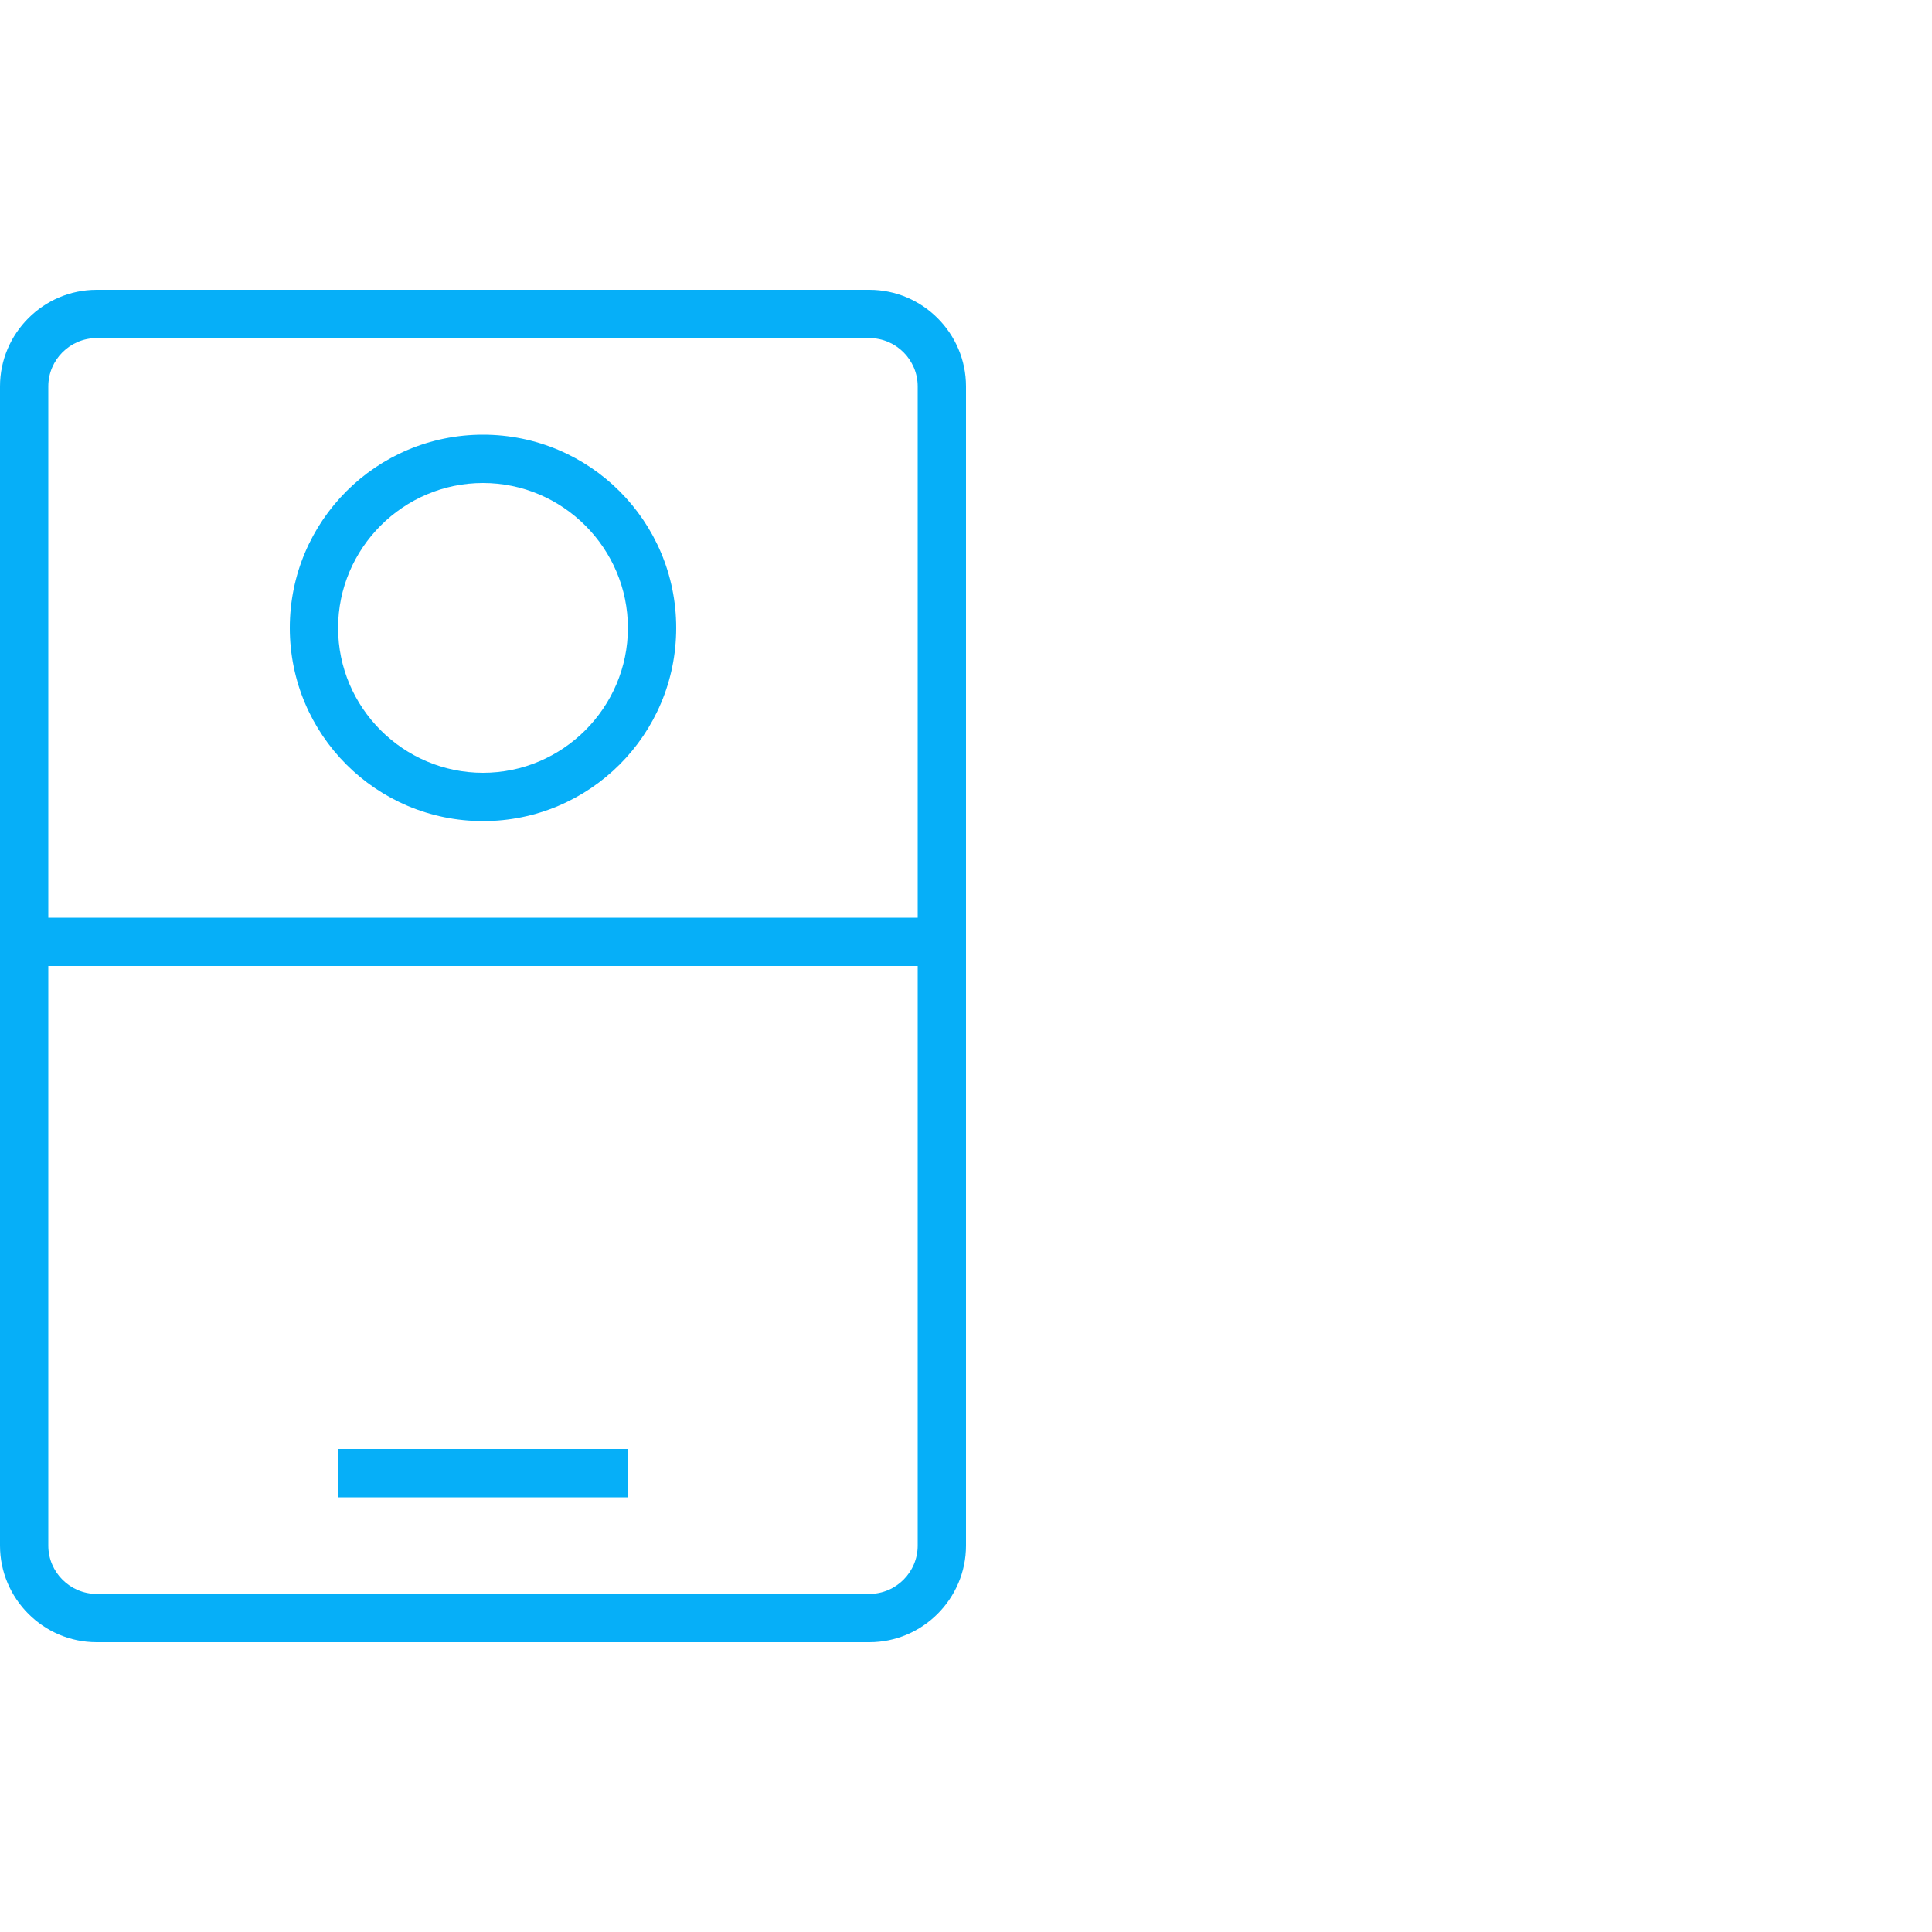 <svg width="48" height="48" viewBox="0 0 48 48" fill="none" xmlns="http://www.w3.org/2000/svg">
<path fill-rule="evenodd" clip-rule="evenodd" d="M2.4 7.2H21.6C22.92 7.2 24 8.28 24 9.6V38.4C24 39.72 22.92 40.8 21.6 40.8H2.4C1.08 40.8 0 39.72 0 38.4V9.6C0 8.28 1.08 7.2 2.4 7.2ZM21.6 39.6C22.26 39.6 22.8 39.06 22.8 38.4V24H1.2V38.4C1.2 39.06 1.74 39.6 2.4 39.6H21.6ZM1.2 22.8H22.8V9.6C22.8 8.94 22.26 8.4 21.6 8.4H2.4C1.74 8.4 1.2 8.94 1.2 9.6V22.8ZM12 10.8C9.348 10.8 7.2 12.948 7.2 15.6C7.2 18.252 9.348 20.4 12 20.4C14.652 20.4 16.8 18.252 16.8 15.6C16.8 12.948 14.652 10.8 12 10.8ZM12 19.2C10.02 19.2 8.4 17.58 8.4 15.6C8.4 13.62 10.02 12 12 12C13.98 12 15.6 13.62 15.6 15.6C15.6 17.58 13.98 19.2 12 19.2ZM8.4 36V37.2H15.6V36H8.4Z" fill="#06AFF8"/>
</svg>
